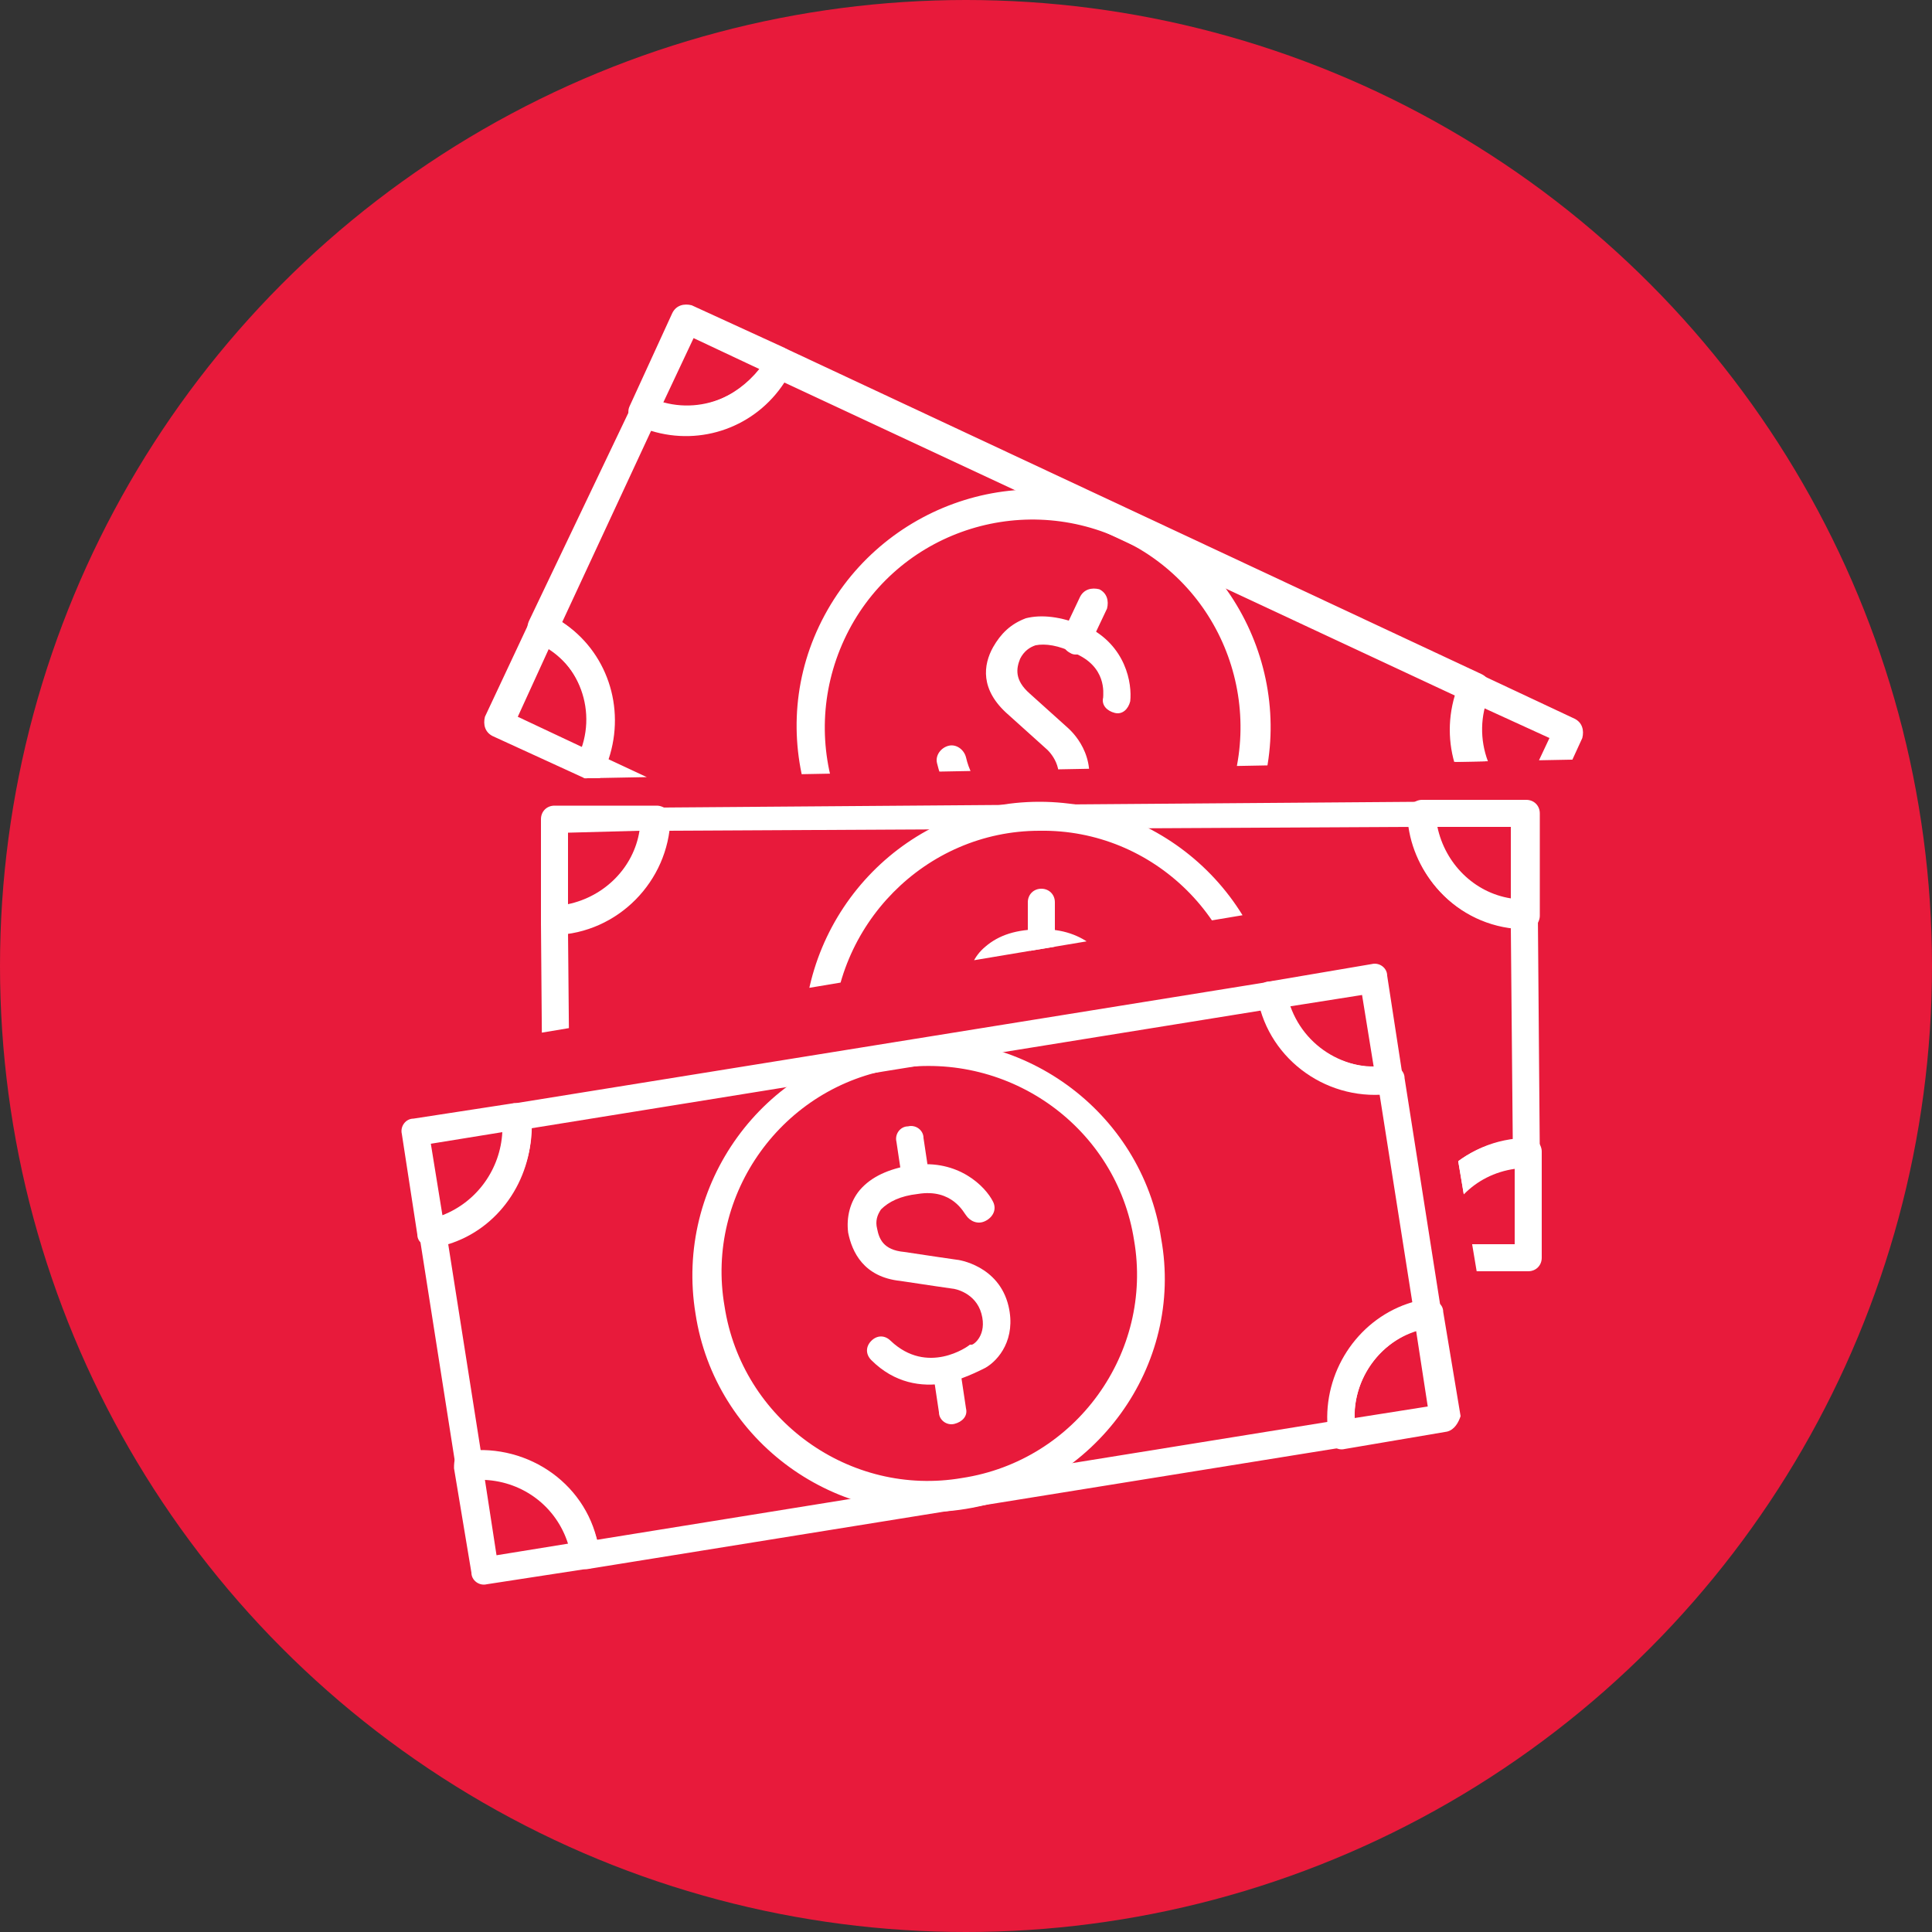 <?xml version="1.0" encoding="utf-8"?>
<!-- Generator: Adobe Illustrator 27.5.0, SVG Export Plug-In . SVG Version: 6.00 Build 0)  -->
<svg version="1.1" id="Layer_1" xmlns="http://www.w3.org/2000/svg" xmlns:xlink="http://www.w3.org/1999/xlink" x="0px" y="0px"
	 viewBox="0 0 100 100" style="enable-background:new 0 0 100 100;" xml:space="preserve">
<rect x="0" y="0" width="100" height="100" fill="#333333" stroke="none"/>
<style type="text/css">
	.st0{fill:#E81A3B;}
	.st1{fill:#FFFFFF;}
	.st2{clip-path:url(#SVGID_00000055688424101916271750000003027568217223158187_);}
	.st3{clip-path:url(#SVGID_00000046309026016685696370000008608017980979583138_);}
</style>
<g>
	<circle class="st0" cx="50" cy="50" r="50"/>
</g>
<g>
	<g>
		<g>
			<g>
				<g>
					<path class="st1" d="M48.9,71.6c-1.2,0.2-2.6,0-3.8-1.2c-0.3-0.3-0.3-0.7,0-1c0.3-0.3,0.7-0.3,1,0c1.9,1.8,4,0.3,4.1,0.2
						c0,0,0,0,0.1,0c0.1,0,0.8-0.5,0.5-1.6c-0.3-1.1-1.4-1.3-1.5-1.3c0,0-1.4-0.2-2.7-0.4c-1.9-0.2-2.5-1.5-2.7-2.5
						c-0.1-0.8,0.1-1.6,0.6-2.2c0.6-0.7,1.5-1.1,2.7-1.3c0,0,0.1,0,0.1,0c2.3-0.3,3.7,1.1,4.1,1.9c0.2,0.4,0,0.8-0.4,1
						c-0.4,0.2-0.8,0-1-0.3c-0.1-0.1-0.7-1.4-2.5-1.1c-0.9,0.1-1.5,0.4-1.9,0.8c-0.2,0.3-0.3,0.6-0.2,1c0.1,0.5,0.3,1.1,1.4,1.2
						c1.3,0.2,2.7,0.4,2.7,0.4c0.1,0,2.2,0.3,2.7,2.4c0.4,1.7-0.5,2.8-1.2,3.2C50.6,71,49.8,71.4,48.9,71.6z"/>
				</g>
				<g>
					<path class="st1" d="M47.5,61.7c-0.4,0.1-0.8-0.2-0.8-0.6l-0.3-2c-0.1-0.4,0.2-0.8,0.6-0.8c0.4-0.1,0.8,0.2,0.8,0.6l0.3,2
						C48.2,61.3,47.9,61.7,47.5,61.7z"/>
				</g>
				<g>
					<path class="st1" d="M49.4,73.7c-0.4,0.1-0.8-0.2-0.8-0.6l-0.3-2c-0.1-0.4,0.2-0.8,0.6-0.8c0.4-0.1,0.8,0.2,0.8,0.6l0.3,2
						C50.1,73.3,49.8,73.6,49.4,73.7z"/>
				</g>
			</g>
		</g>
		<g>
			<g>
				<path class="st1" d="M69.6,74.9l-39.1,6.3c-0.4,0.1-0.8-0.2-0.8-0.6c0,0,0-0.1,0-0.1c-0.4-2.5-2.7-4.2-5.3-3.9
					c-0.4,0.1-0.8-0.2-0.8-0.6l-1.9-12.1c-0.1-0.4,0.2-0.8,0.6-0.8c2.4-0.5,4.1-2.8,3.8-5.2c-0.1-0.4,0.2-0.8,0.6-0.8l39.1-6.3
					c0.4-0.1,0.8,0.2,0.8,0.6c0.5,2.5,2.8,4.1,5.3,3.8c0.4-0.1,0.8,0.2,0.8,0.6l1.9,12.1c0.1,0.4-0.2,0.8-0.6,0.8
					c-2.5,0.4-4.3,2.9-3.8,5.4C70.2,74.5,70,74.9,69.6,74.9z M30.9,79.7l37.8-6.1c-0.1-2.8,1.7-5.4,4.4-6.2l-1.7-10.8
					c-2.8,0.1-5.2-1.7-6.1-4.3l-37.8,6.1c0,2.7-1.7,5.2-4.3,6l1.7,10.8C27.7,75.1,30.1,77,30.9,79.7z M73.9,68L73.9,68L73.9,68z"/>
			</g>
			<g>
				<path class="st1" d="M22.4,64.5c-0.2,0-0.4,0-0.5-0.1c-0.2-0.1-0.3-0.3-0.3-0.5l-0.8-5.2c-0.1-0.4,0.2-0.8,0.6-0.8l5.2-0.8
					c0.2,0,0.4,0,0.6,0.1c0.2,0.1,0.3,0.3,0.3,0.5C27.8,60.9,25.6,63.9,22.4,64.5C22.4,64.5,22.4,64.5,22.4,64.5z M22.3,59.2
					l0.6,3.7c1.8-0.7,3-2.4,3.1-4.3L22.3,59.2z"/>
			</g>
			<g>
				<path class="st1" d="M30.4,81.2l-5.2,0.8c-0.4,0.1-0.8-0.2-0.8-0.6l-0.9-5.4c0-0.2,0-0.4,0.1-0.6c0.1-0.2,0.3-0.3,0.5-0.3
					c3.3-0.4,6.4,1.8,6.9,5.1c0,0,0,0.1,0,0.1C31.1,80.8,30.8,81.2,30.4,81.2z M25.7,80.5l3.7-0.6c-0.6-1.9-2.3-3.2-4.3-3.3
					L25.7,80.5z"/>
			</g>
			<g>
				<path class="st1" d="M72.1,56.6C72.1,56.6,72,56.6,72.1,56.6c-3.3,0.5-6.4-1.7-7-4.9c0-0.2,0-0.4,0.1-0.6
					c0.1-0.2,0.3-0.3,0.5-0.3l5.3-0.9c0.4-0.1,0.8,0.2,0.8,0.6l0.8,5.2c0,0.2,0,0.4-0.1,0.5C72.4,56.4,72.2,56.5,72.1,56.6z
					 M66.7,52.1c0.7,1.8,2.4,3.1,4.4,3.1l-0.6-3.7L66.7,52.1z"/>
			</g>
			<g>
				<path class="st1" d="M74.9,74.1l-5.3,0.9c-0.4,0.1-0.8-0.2-0.8-0.6c-0.5-3.3,1.7-6.5,5-7.1c0.2,0,0.4,0,0.6,0.1
					c0.2,0.1,0.3,0.3,0.3,0.5l0.9,5.4C75.5,73.6,75.3,74,74.9,74.1z M70.1,73.4l3.8-0.6l-0.6-3.9C71.4,69.5,70.1,71.3,70.1,73.4z"/>
			</g>
		</g>
		<g>
			<path class="st1" d="M50,78.1c-6.7,1.1-13-3.5-14-10.1c-1.1-6.7,3.5-13,10.1-14c6.7-1.1,13,3.5,14,10.1
				C61.3,70.7,56.7,77,50,78.1z M46.4,55.3c-5.9,0.9-9.9,6.5-8.9,12.3c0.9,5.9,6.5,9.9,12.3,8.9c5.9-0.9,9.9-6.5,8.9-12.3
				C57.8,58.4,52.3,54.4,46.4,55.3z"/>
		</g>
	</g>
	<g>
		<defs>
			<polygon id="SVGID_1_" points="17.6,55.2 73.1,45.9 76.8,68 81,67.2 82.4,39.3 23.1,38.7 			"/>
		</defs>
		<clipPath id="SVGID_00000022542785765788428020000007720582310516119733_">
			<use xlink:href="#SVGID_1_"  style="overflow:visible;"/>
		</clipPath>
		<g style="clip-path:url(#SVGID_00000022542785765788428020000007720582310516119733_);">
			<g>
				<g>
					<g>
						<path class="st1" d="M53.8,59.4c-1.2,0-2.5-0.4-3.6-1.8c-0.2-0.3-0.2-0.8,0.1-1c0.3-0.2,0.8-0.2,1,0.1c1.6,2.1,3.9,0.9,4,0.9
							c0,0,0,0,0.1,0c0.1,0,0.9-0.4,0.8-1.5c-0.1-1.2-1.2-1.5-1.2-1.5c0,0-1.3-0.4-2.6-0.8c-1.9-0.5-2.3-1.8-2.3-2.8
							c0-0.8,0.3-1.5,0.9-2c0.7-0.6,1.6-0.9,2.9-0.9c0,0,0.1,0,0.1,0c2.4,0,3.5,1.7,3.7,2.5c0.1,0.4-0.1,0.8-0.5,0.9
							c-0.4,0.1-0.8-0.1-0.9-0.5c-0.1-0.2-0.5-1.5-2.3-1.5c-0.9,0-1.6,0.2-2,0.5c-0.3,0.2-0.4,0.6-0.4,1c0,0.6,0.1,1.1,1.2,1.4
							c1.3,0.4,2.6,0.8,2.6,0.8c0.1,0,2.1,0.6,2.3,2.8c0.2,1.7-1,2.7-1.6,3C55.5,59.1,54.7,59.4,53.8,59.4z"/>
					</g>
					<g>
						<path class="st1" d="M53.9,49.5c-0.4,0-0.7-0.3-0.7-0.7l0-2.1c0-0.4,0.3-0.7,0.7-0.7c0.4,0,0.7,0.3,0.7,0.7l0,2.1
							C54.7,49.1,54.3,49.5,53.9,49.5z"/>
					</g>
					<g>
						<path class="st1" d="M54,61.6c-0.4,0-0.7-0.3-0.7-0.7l0-2.1c0-0.4,0.3-0.7,0.7-0.7c0.4,0,0.7,0.3,0.7,0.7l0,2.1
							C54.7,61.2,54.4,61.6,54,61.6z"/>
					</g>
				</g>
			</g>
			<g>
				<g>
					<path class="st1" d="M73.7,65.9l-39.6,0.3c-0.4,0-0.7-0.3-0.7-0.7c0,0,0-0.1,0-0.1c0-2.5-2-4.6-4.6-4.6c-0.4,0-0.7-0.3-0.7-0.7
						l-0.1-12.3c0-0.4,0.3-0.7,0.7-0.7c2.5-0.1,4.5-2.1,4.5-4.6c0-0.4,0.3-0.7,0.7-0.7l39.6-0.3c0.4,0,0.7,0.3,0.7,0.7
						c0.1,2.5,2.1,4.5,4.7,4.5c0.4,0,0.7,0.3,0.7,0.7l0.1,12.3c0,0.4-0.3,0.7-0.7,0.7c-2.6,0-4.6,2.2-4.6,4.7
						C74.4,65.5,74.1,65.9,73.7,65.9z M34.8,64.6L73,64.4c0.3-2.8,2.5-5.1,5.3-5.4L78.2,48c-2.7-0.3-4.9-2.5-5.3-5.2l-38.3,0.2
						c-0.4,2.7-2.5,4.8-5.2,5.2l0.1,10.9C32.3,59.7,34.4,61.9,34.8,64.6z M79,59.6L79,59.6L79,59.6z"/>
				</g>
				<g>
					<path class="st1" d="M28.7,48.4c-0.2,0-0.4-0.1-0.5-0.2c-0.1-0.1-0.2-0.3-0.2-0.5l0-5.3c0-0.4,0.3-0.7,0.7-0.7l5.3,0
						c0.2,0,0.4,0.1,0.5,0.2c0.1,0.1,0.2,0.3,0.2,0.5C34.6,45.6,32,48.3,28.7,48.4C28.7,48.4,28.7,48.4,28.7,48.4z M29.4,43.1l0,3.7
						c1.9-0.4,3.4-1.9,3.7-3.8L29.4,43.1z"/>
				</g>
				<g>
					<path class="st1" d="M34.1,66.1l-5.3,0c-0.4,0-0.7-0.3-0.7-0.7l0-5.5c0-0.2,0.1-0.4,0.2-0.5c0.1-0.1,0.3-0.2,0.5-0.2
						c3.4,0.1,6,2.8,6,6.1c0,0,0,0.1,0,0.1C34.8,65.8,34.5,66.1,34.1,66.1z M29.5,64.7l3.8,0c-0.3-2-1.8-3.5-3.8-3.9L29.5,64.7z"/>
				</g>
				<g>
					<path class="st1" d="M79,48.1C79,48.1,79,48.1,79,48.1c-3.3,0-6-2.6-6.1-6c0-0.2,0.1-0.4,0.2-0.5c0.1-0.1,0.3-0.2,0.5-0.2
						l5.4,0c0.4,0,0.7,0.3,0.7,0.7l0,5.3c0,0.2-0.1,0.4-0.2,0.5C79.4,48,79.2,48.1,79,48.1z M74.4,42.8c0.4,1.9,1.9,3.4,3.8,3.7
						l0-3.7L74.4,42.8z"/>
				</g>
				<g>
					<path class="st1" d="M79.1,65.8l-5.4,0c-0.4,0-0.7-0.3-0.7-0.7c0-3.4,2.7-6.2,6.1-6.2c0.2,0,0.4,0.1,0.5,0.2
						c0.1,0.1,0.2,0.3,0.2,0.5l0,5.5C79.8,65.5,79.5,65.8,79.1,65.8z M74.5,64.4l3.9,0l0-3.9C76.3,60.8,74.8,62.4,74.5,64.4z"/>
				</g>
			</g>
			<g>
				<path class="st1" d="M53.9,66c-6.7,0-12.3-5.4-12.3-12.2c0-6.7,5.4-12.3,12.2-12.3c6.7,0,12.3,5.4,12.3,12.2
					C66.1,60.4,60.7,65.9,53.9,66z M53.8,43c-5.9,0-10.7,4.9-10.7,10.8c0,5.9,4.9,10.7,10.8,10.7c5.9,0,10.7-4.9,10.7-10.8
					C64.6,47.7,59.7,42.9,53.8,43z"/>
			</g>
		</g>
	</g>
	<g>
		<defs>
			<polygon id="SVGID_00000018219976534814106280000005812562594927143586_" points="24.1,40.4 82.4,39.3 82.4,34.8 33.4,13.1 
				23.1,38.7 			"/>
		</defs>
		<clipPath id="SVGID_00000100353448090952682450000016084040563737714367_">
			<use xlink:href="#SVGID_00000018219976534814106280000005812562594927143586_"  style="overflow:visible;"/>
		</clipPath>
		<g style="clip-path:url(#SVGID_00000100353448090952682450000016084040563737714367_);">
			<g>
				<g>
					<g>
						<path class="st1" d="M51,42.7c-1.1-0.5-2.1-1.5-2.5-3.2c-0.1-0.4,0.2-0.8,0.6-0.9c0.4-0.1,0.8,0.2,0.9,0.6
							c0.6,2.6,3.1,2.5,3.3,2.5c0,0,0,0,0.1,0c0.1,0,1,0,1.3-1c0.4-1.1-0.5-1.9-0.5-1.9c0,0-1-0.9-2-1.8c-1.5-1.3-1.3-2.6-0.8-3.5
							c0.4-0.7,0.9-1.2,1.7-1.5c0.8-0.2,1.8-0.1,3,0.4c0,0,0.1,0,0.1,0c2.1,1,2.4,3,2.3,3.9c-0.1,0.4-0.4,0.7-0.8,0.6
							c-0.4-0.1-0.7-0.4-0.6-0.8c0-0.2,0.2-1.6-1.5-2.3c-0.8-0.4-1.5-0.5-2-0.4c-0.3,0.1-0.6,0.3-0.8,0.7c-0.2,0.5-0.3,1.1,0.5,1.8
							c1,0.9,2,1.8,2,1.8c0.1,0.1,1.6,1.4,0.9,3.5c-0.6,1.6-2,2-2.7,2C52.7,43.2,51.8,43.1,51,42.7z"/>
					</g>
					<g>
						<path class="st1" d="M55.4,33.8c-0.4-0.2-0.5-0.6-0.4-1l0.9-1.9c0.2-0.4,0.6-0.5,1-0.4c0.4,0.2,0.5,0.6,0.4,1l-0.9,1.9
							C56.2,33.8,55.7,34,55.4,33.8z"/>
					</g>
					<g>
						<path class="st1" d="M50.2,44.8c-0.4-0.2-0.5-0.6-0.4-1l0.9-1.9c0.2-0.4,0.6-0.5,1-0.4c0.4,0.2,0.5,0.6,0.4,1l-0.9,1.9
							C51,44.8,50.6,44.9,50.2,44.8z"/>
					</g>
				</g>
			</g>
			<g>
				<g>
					<path class="st1" d="M66.2,57.1L30.3,40.3c-0.4-0.2-0.5-0.6-0.4-1c0,0,0-0.1,0-0.1c1.1-2.3,0.1-5-2.2-6.1
						c-0.4-0.2-0.5-0.6-0.3-1L32.7,21c0.2-0.4,0.6-0.5,1-0.4c2.3,1,4.9,0,6.1-2.2c0.2-0.4,0.6-0.5,1-0.3l35.9,16.8
						c0.4,0.2,0.5,0.6,0.4,1c-1,2.3,0,5,2.3,6.1c0.4,0.2,0.5,0.6,0.3,1l-5.2,11.1c-0.2,0.4-0.6,0.5-1,0.4c-2.3-1.1-5.1,0-6.2,2.3
						C67,57.1,66.6,57.3,66.2,57.1z M31.5,39.3l34.7,16.2c1.5-2.4,4.4-3.5,7.1-2.6l4.6-9.9c-2.3-1.5-3.4-4.3-2.6-7L40.6,19.8
						c-1.5,2.3-4.3,3.3-6.9,2.5l-4.6,9.9C31.4,33.7,32.4,36.6,31.5,39.3z M73.7,53.7L73.7,53.7L73.7,53.7z"/>
				</g>
				<g>
					<path class="st1" d="M33,22c-0.2-0.1-0.3-0.2-0.4-0.4c-0.1-0.2-0.1-0.4,0-0.6l2.2-4.8c0.2-0.4,0.6-0.5,1-0.4l4.8,2.2
						c0.2,0.1,0.3,0.2,0.4,0.4c0.1,0.2,0.1,0.4,0,0.6C39.5,22,36,23.3,33,22C33,22,33,22,33,22z M35.9,17.5l-1.6,3.4
						c1.9,0.5,3.8-0.3,5-1.8L35.9,17.5z"/>
				</g>
				<g>
					<path class="st1" d="M30.3,40.3l-4.8-2.2c-0.4-0.2-0.5-0.6-0.4-1l2.3-4.9c0.1-0.2,0.2-0.3,0.4-0.4c0.2-0.1,0.4-0.1,0.6,0
						c3,1.5,4.2,5.1,2.8,8.1c0,0,0,0.1,0,0.1C31.1,40.4,30.7,40.5,30.3,40.3z M26.8,37.1l3.4,1.6c0.6-1.9-0.1-4-1.8-5.1L26.8,37.1z"
						/>
				</g>
				<g>
					<path class="st1" d="M78.6,43.3C78.6,43.3,78.6,43.3,78.6,43.3c-3-1.4-4.3-5-3-8c0.1-0.2,0.2-0.3,0.4-0.4
						c0.2-0.1,0.4-0.1,0.6,0l4.9,2.3c0.4,0.2,0.5,0.6,0.4,1l-2.2,4.8c-0.1,0.2-0.2,0.3-0.4,0.4C78.9,43.4,78.7,43.4,78.6,43.3z
						 M76.7,36.6c-0.5,1.9,0.3,3.9,1.9,5l1.6-3.4L76.7,36.6z"/>
				</g>
				<g>
					<path class="st1" d="M71.1,59.4l-4.9-2.3c-0.4-0.2-0.5-0.6-0.4-1c1.4-3.1,5.1-4.4,8.2-3c0.2,0.1,0.3,0.2,0.4,0.4
						c0.1,0.2,0.1,0.4,0,0.6L72,59C71.9,59.4,71.4,59.5,71.1,59.4z M67.5,56.1l3.5,1.6l1.7-3.6C70.8,53.6,68.7,54.4,67.5,56.1z"/>
				</g>
			</g>
			<g>
				<path class="st1" d="M48.3,48.7c-6.1-2.9-8.8-10.2-5.9-16.3c2.9-6.1,10.2-8.8,16.3-5.9c6.1,2.9,8.8,10.2,5.9,16.3
					C61.7,48.9,54.4,51.6,48.3,48.7z M58,27.9c-5.4-2.5-11.8-0.2-14.3,5.2c-2.5,5.4-0.2,11.8,5.2,14.3c5.4,2.5,11.8,0.2,14.3-5.2
					C65.7,36.8,63.4,30.4,58,27.9z"/>
			</g>
		</g>
	</g>
</g>
</svg>
